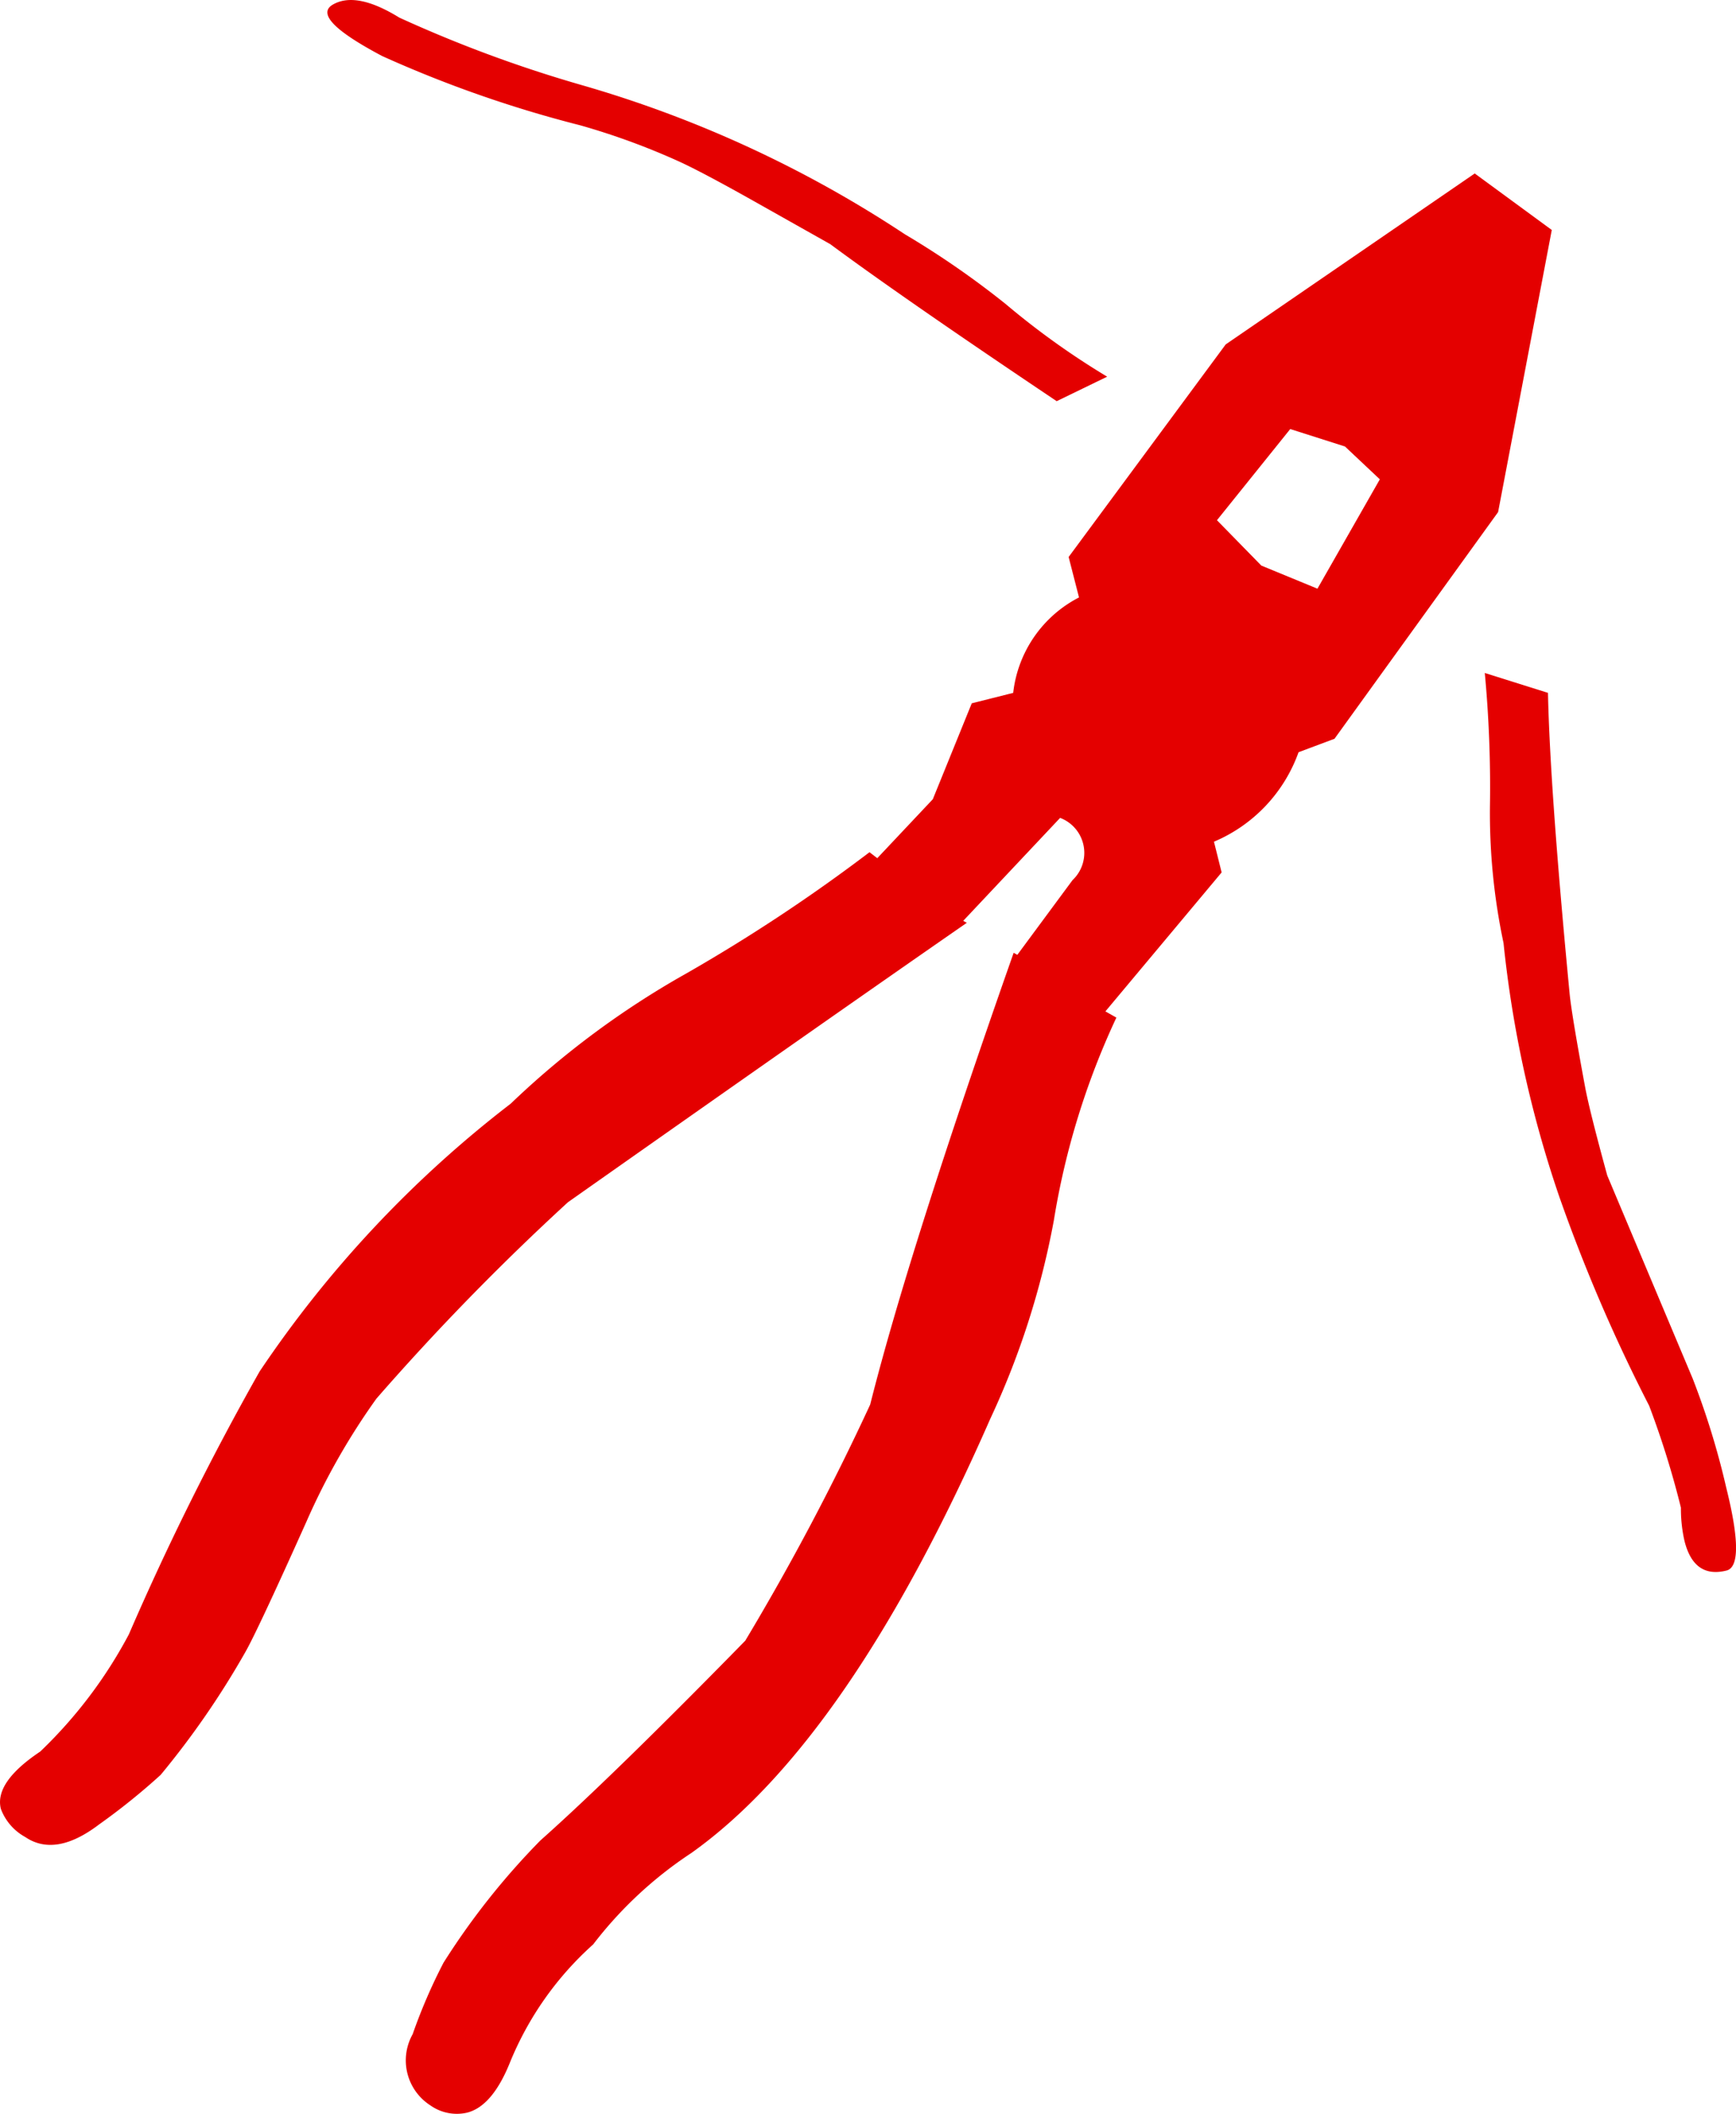<svg xmlns="http://www.w3.org/2000/svg" xmlns:xlink="http://www.w3.org/1999/xlink" width="21.075mm" height="25.66mm" viewBox="0 0 59.739 72.737">
  <defs>
    <clipPath id="a" transform="translate(0 0)">
      <rect width="59.74" height="72.737" fill="none"/>
    </clipPath>
    <clipPath id="b" transform="translate(0 0)">
      <rect width="59.739" height="72.737" fill="none"/>
    </clipPath>
  </defs>
  <title>tamper</title>
  <g clip-path="url(#a)">
    <g clip-path="url(#b)">
      <path d="M28.569,8.4,25.925,6.911q-1.762-.99-2.557-1.354a24.337,24.337,0,0,0-3.4-1.245A41.213,41.213,0,0,1,13.15,1.928Q10.656.609,11.462.153t2.277.452A44.913,44.913,0,0,0,20,2.923,40.367,40.367,0,0,1,31.138,8.061a30.166,30.166,0,0,1,3.469,2.4,26.9,26.9,0,0,0,3.493,2.5l-1.737.843Q31.094,10.269,28.569,8.4m4.577,23.285,3.335-3.543a1.288,1.288,0,0,1,.427,2.142l-1.9,2.571-.126-.071q-3.606,10.252-4.937,15.544a85.889,85.889,0,0,1-4.3,8.127q-4.57,4.668-7.05,6.873a25.139,25.139,0,0,0-3.333,4.206A18.8,18.8,0,0,0,14.2,69.994a1.84,1.84,0,0,0,.614,2.452,1.574,1.574,0,0,0,1.253.249q.866-.216,1.47-1.7a11.045,11.045,0,0,1,2.875-4.091,13.829,13.829,0,0,1,3.38-3.146Q29.213,59.9,34.075,48.824a28.208,28.208,0,0,0,2.19-6.833,26.375,26.375,0,0,1,2.152-6.977l-.378-.213,4-4.782-.264-1.057a5.268,5.268,0,0,0,2.911-3.079l1.237-.463,5.63-7.8L53.4,7.913,50.749,5.969l-8.57,5.882-5.405,7.314.357,1.392a4.222,4.222,0,0,0-2.265,3.284L33.44,24.2,32.1,27.5l-1.911,2.029-.267-.206A58.536,58.536,0,0,1,23.6,33.505a29.88,29.88,0,0,0-6.026,4.471,39.065,39.065,0,0,0-8.64,9.213,94.959,94.959,0,0,0-4.5,9.047,15.833,15.833,0,0,1-3.051,4.033Q-.2,61.328.029,62.241a1.839,1.839,0,0,0,.837.967q1.044.709,2.544-.432a22.461,22.461,0,0,0,2.118-1.705,29.2,29.2,0,0,0,2.9-4.2q.415-.717,2.118-4.516a23.374,23.374,0,0,1,2.407-4.23,84.825,84.825,0,0,1,6.591-6.758q9.114-6.418,13.727-9.615Zm12.19-11.429-1.931-.795L41.878,17.9,44.4,14.763l1.883.6,1.2,1.13Zm5.759,2.9a42.3,42.3,0,0,1,.177,4.606,21.566,21.566,0,0,0,.468,4.688,39.4,39.4,0,0,0,1.9,8.673,57.075,57.075,0,0,0,3.111,7.246,30.658,30.658,0,0,1,1.093,3.508,4.97,4.97,0,0,0,.123,1.144q.325,1.3,1.446,1.019.661-.165-.011-2.859a27.115,27.115,0,0,0-1.154-3.749L55.31,40.449q-.617-2.248-.769-3.078-.462-2.492-.528-3.191-.675-7.035-.744-10.34Z" transform="translate(0 0)" fill="#e40000"/>
    </g>
  </g>
</svg>
